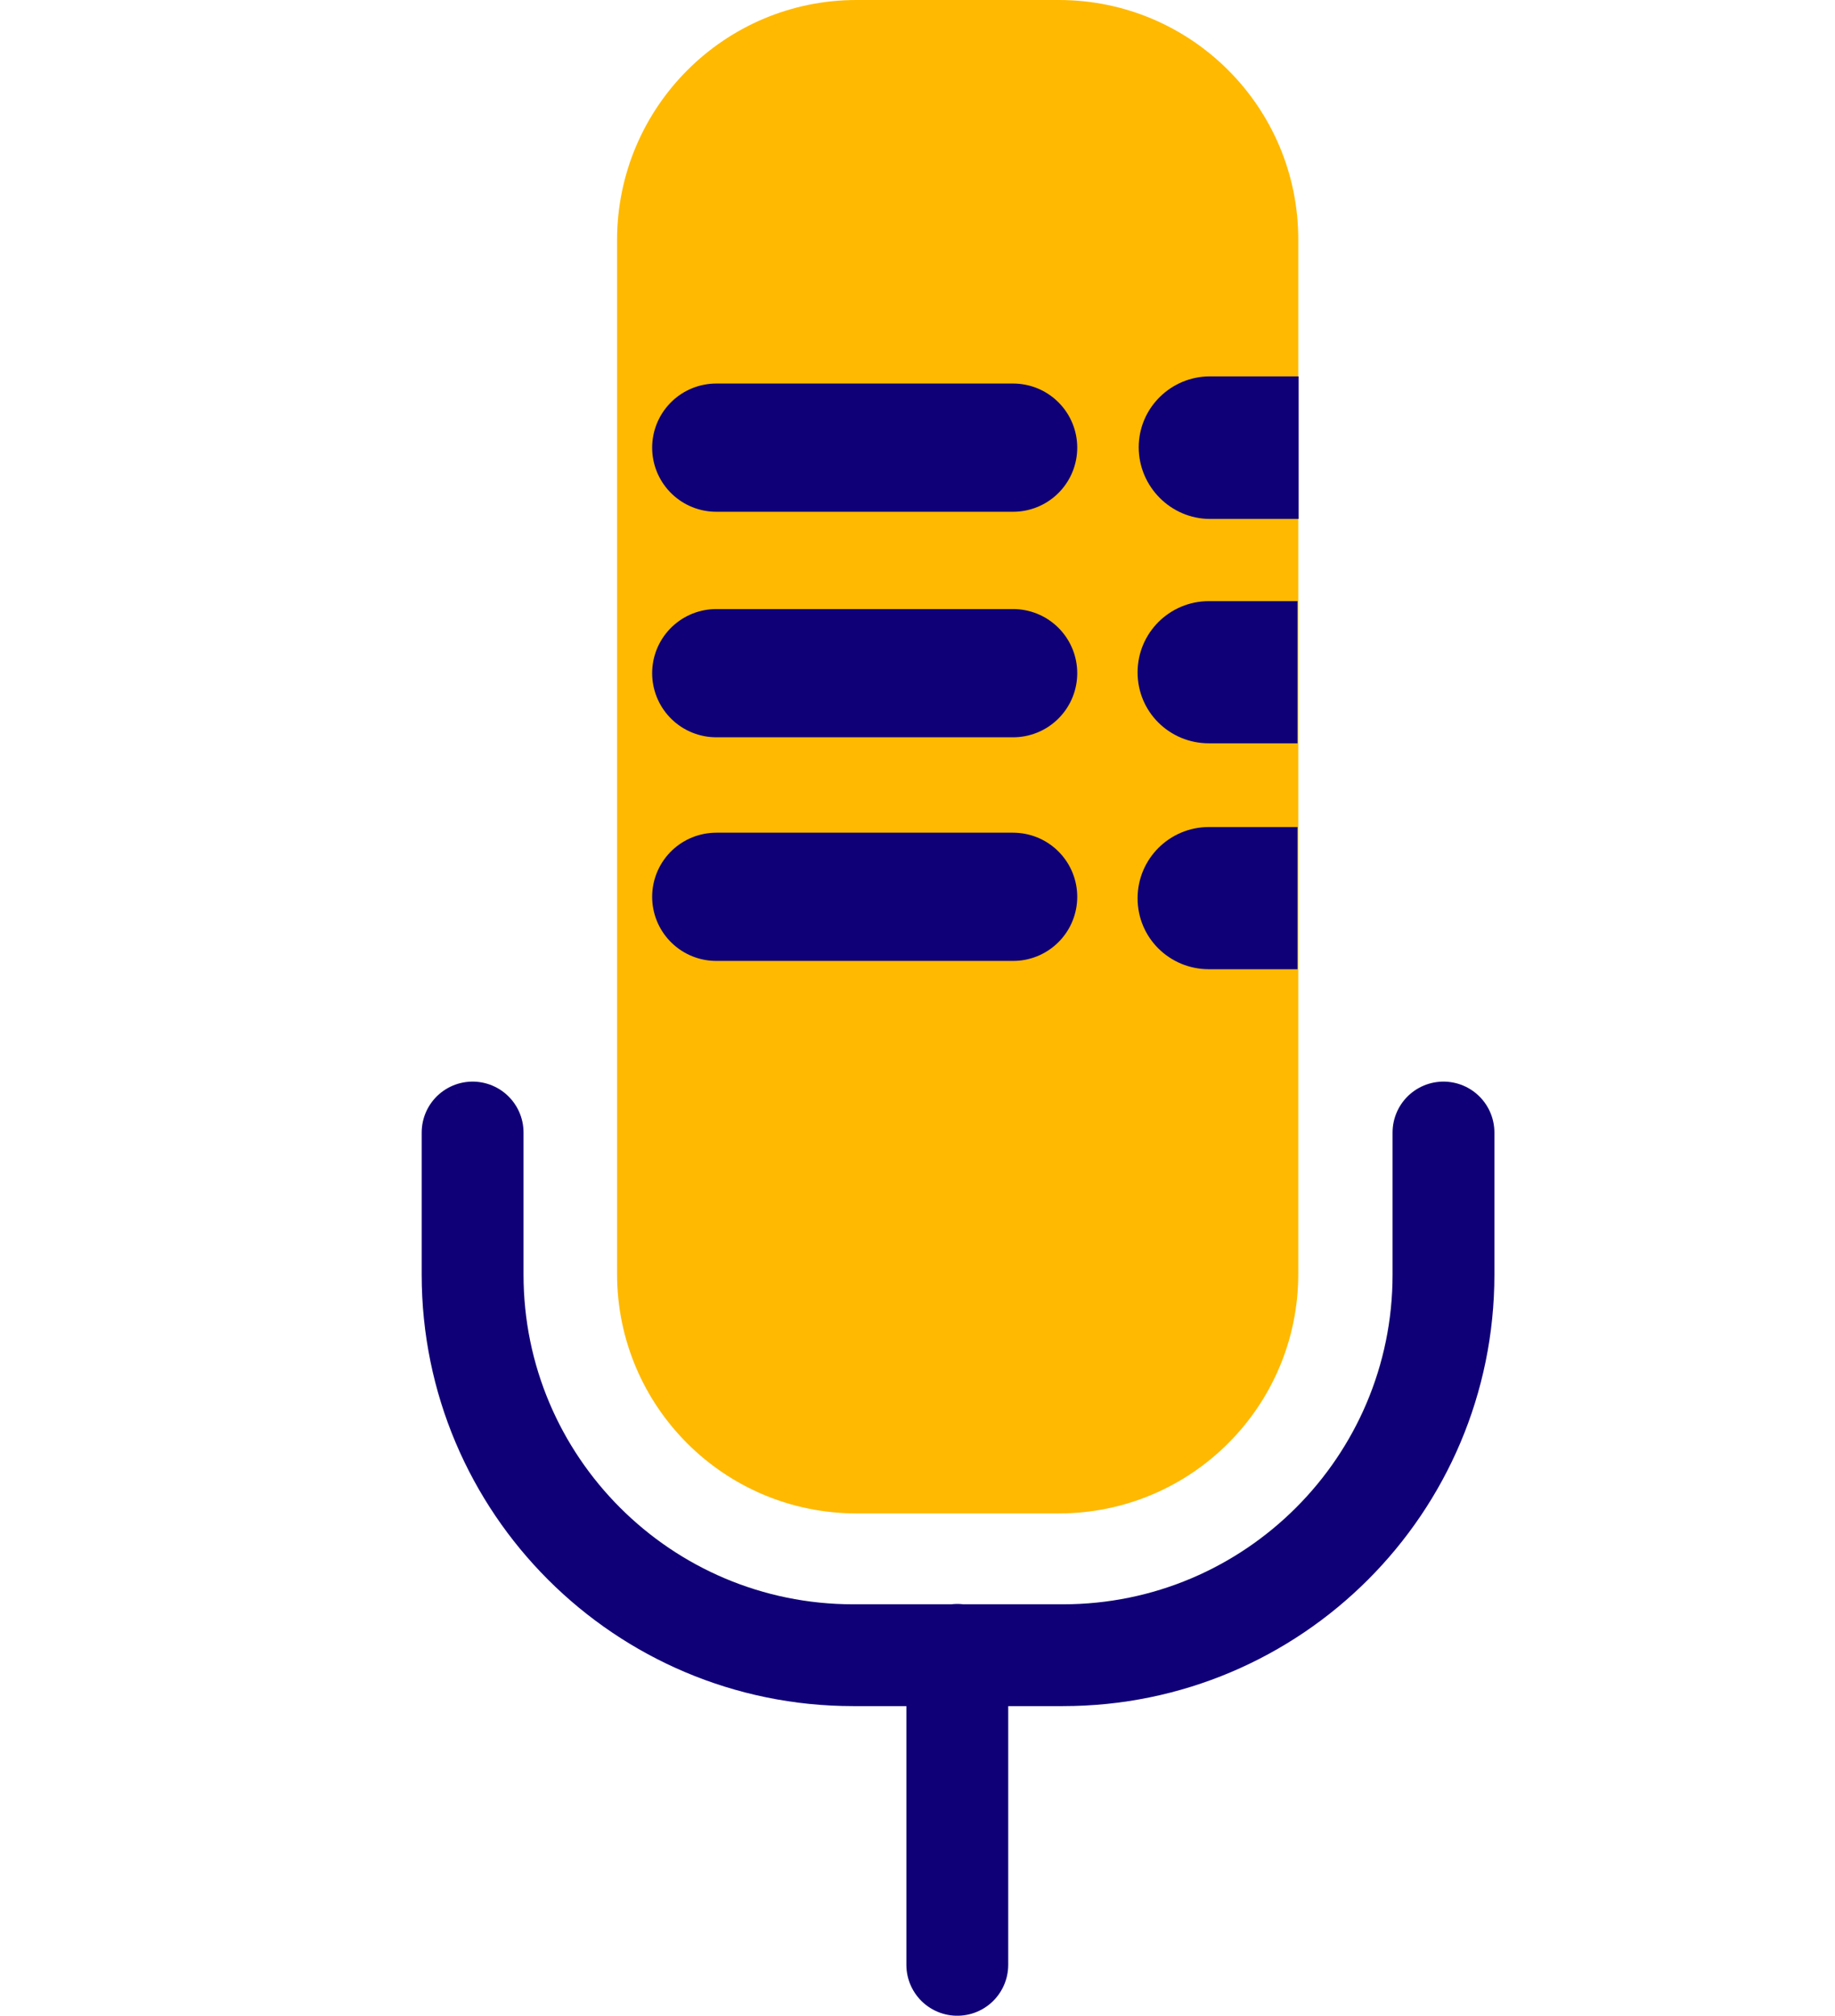 <?xml version="1.0" encoding="utf-8"?>
<!-- Generator: Adobe Illustrator 27.7.0, SVG Export Plug-In . SVG Version: 6.00 Build 0)  -->
<svg version="1.1" id="Mode_Isolation" xmlns="http://www.w3.org/2000/svg" xmlns:xlink="http://www.w3.org/1999/xlink" x="0px"
	 y="0px" viewBox="0 0 486.5 534.5" style="enable-background:new 0 0 486.5 534.5;" xml:space="preserve">
<style type="text/css">
	.st0{fill:none;stroke:#100077;stroke-width:27;stroke-linecap:round;stroke-miterlimit:10;}
	.st1{fill:#FFB900;}
	.st2{fill:none;stroke:#100077;stroke-width:34;stroke-linecap:round;stroke-miterlimit:10;}
	.st3{fill:#100077;}
	.st4{opacity:0;fill:#FFB900;}
</style>
<line class="st0" x1="253.8" y1="438.8" x2="253.8" y2="521"/>
<path class="st1" d="M227.1,0h53.6c35.1,0,63.5,28.4,63.5,63.5v274.3c0,35.1-28.4,63.5-63.5,63.5h-53.6c-35.1,0-63.5-28.4-63.5-63.5
	V63.5C163.7,28.4,192.1,0,227.1,0z"/>
<path class="st0" d="M382.7,300.3V338c0,55.7-45.2,100.9-100.9,100.9h-55.6c-55.7,0-100.9-45.2-100.9-100.9v-37.7"/>
<line class="st2" x1="189.9" y1="118.7" x2="268.6" y2="118.7"/>
<line class="st2" x1="189.9" y1="237.8" x2="268.6" y2="237.8"/>
<line class="st2" x1="189.9" y1="178.5" x2="268.6" y2="178.5"/>
<path class="st3" d="M320.8,137.6h23.5V99.8h-23.5c-10.4,0-18.9,8.4-18.9,18.8S310.4,137.6,320.8,137.6L320.8,137.6z"/>
<path class="st3" d="M320.5,197.1H344v-37.7h-23.5c-10.4,0-18.9,8.4-18.9,18.9S310.1,197.1,320.5,197.1L320.5,197.1z"/>
<path class="st3" d="M320.5,257H344v-37.7h-23.5c-10.4,0-18.9,8.4-18.9,18.9S310.1,257,320.5,257L320.5,257z"/>
<rect x="-1.1" y="-5.6" class="st4" width="487.6" height="540.1"/>
</svg>
